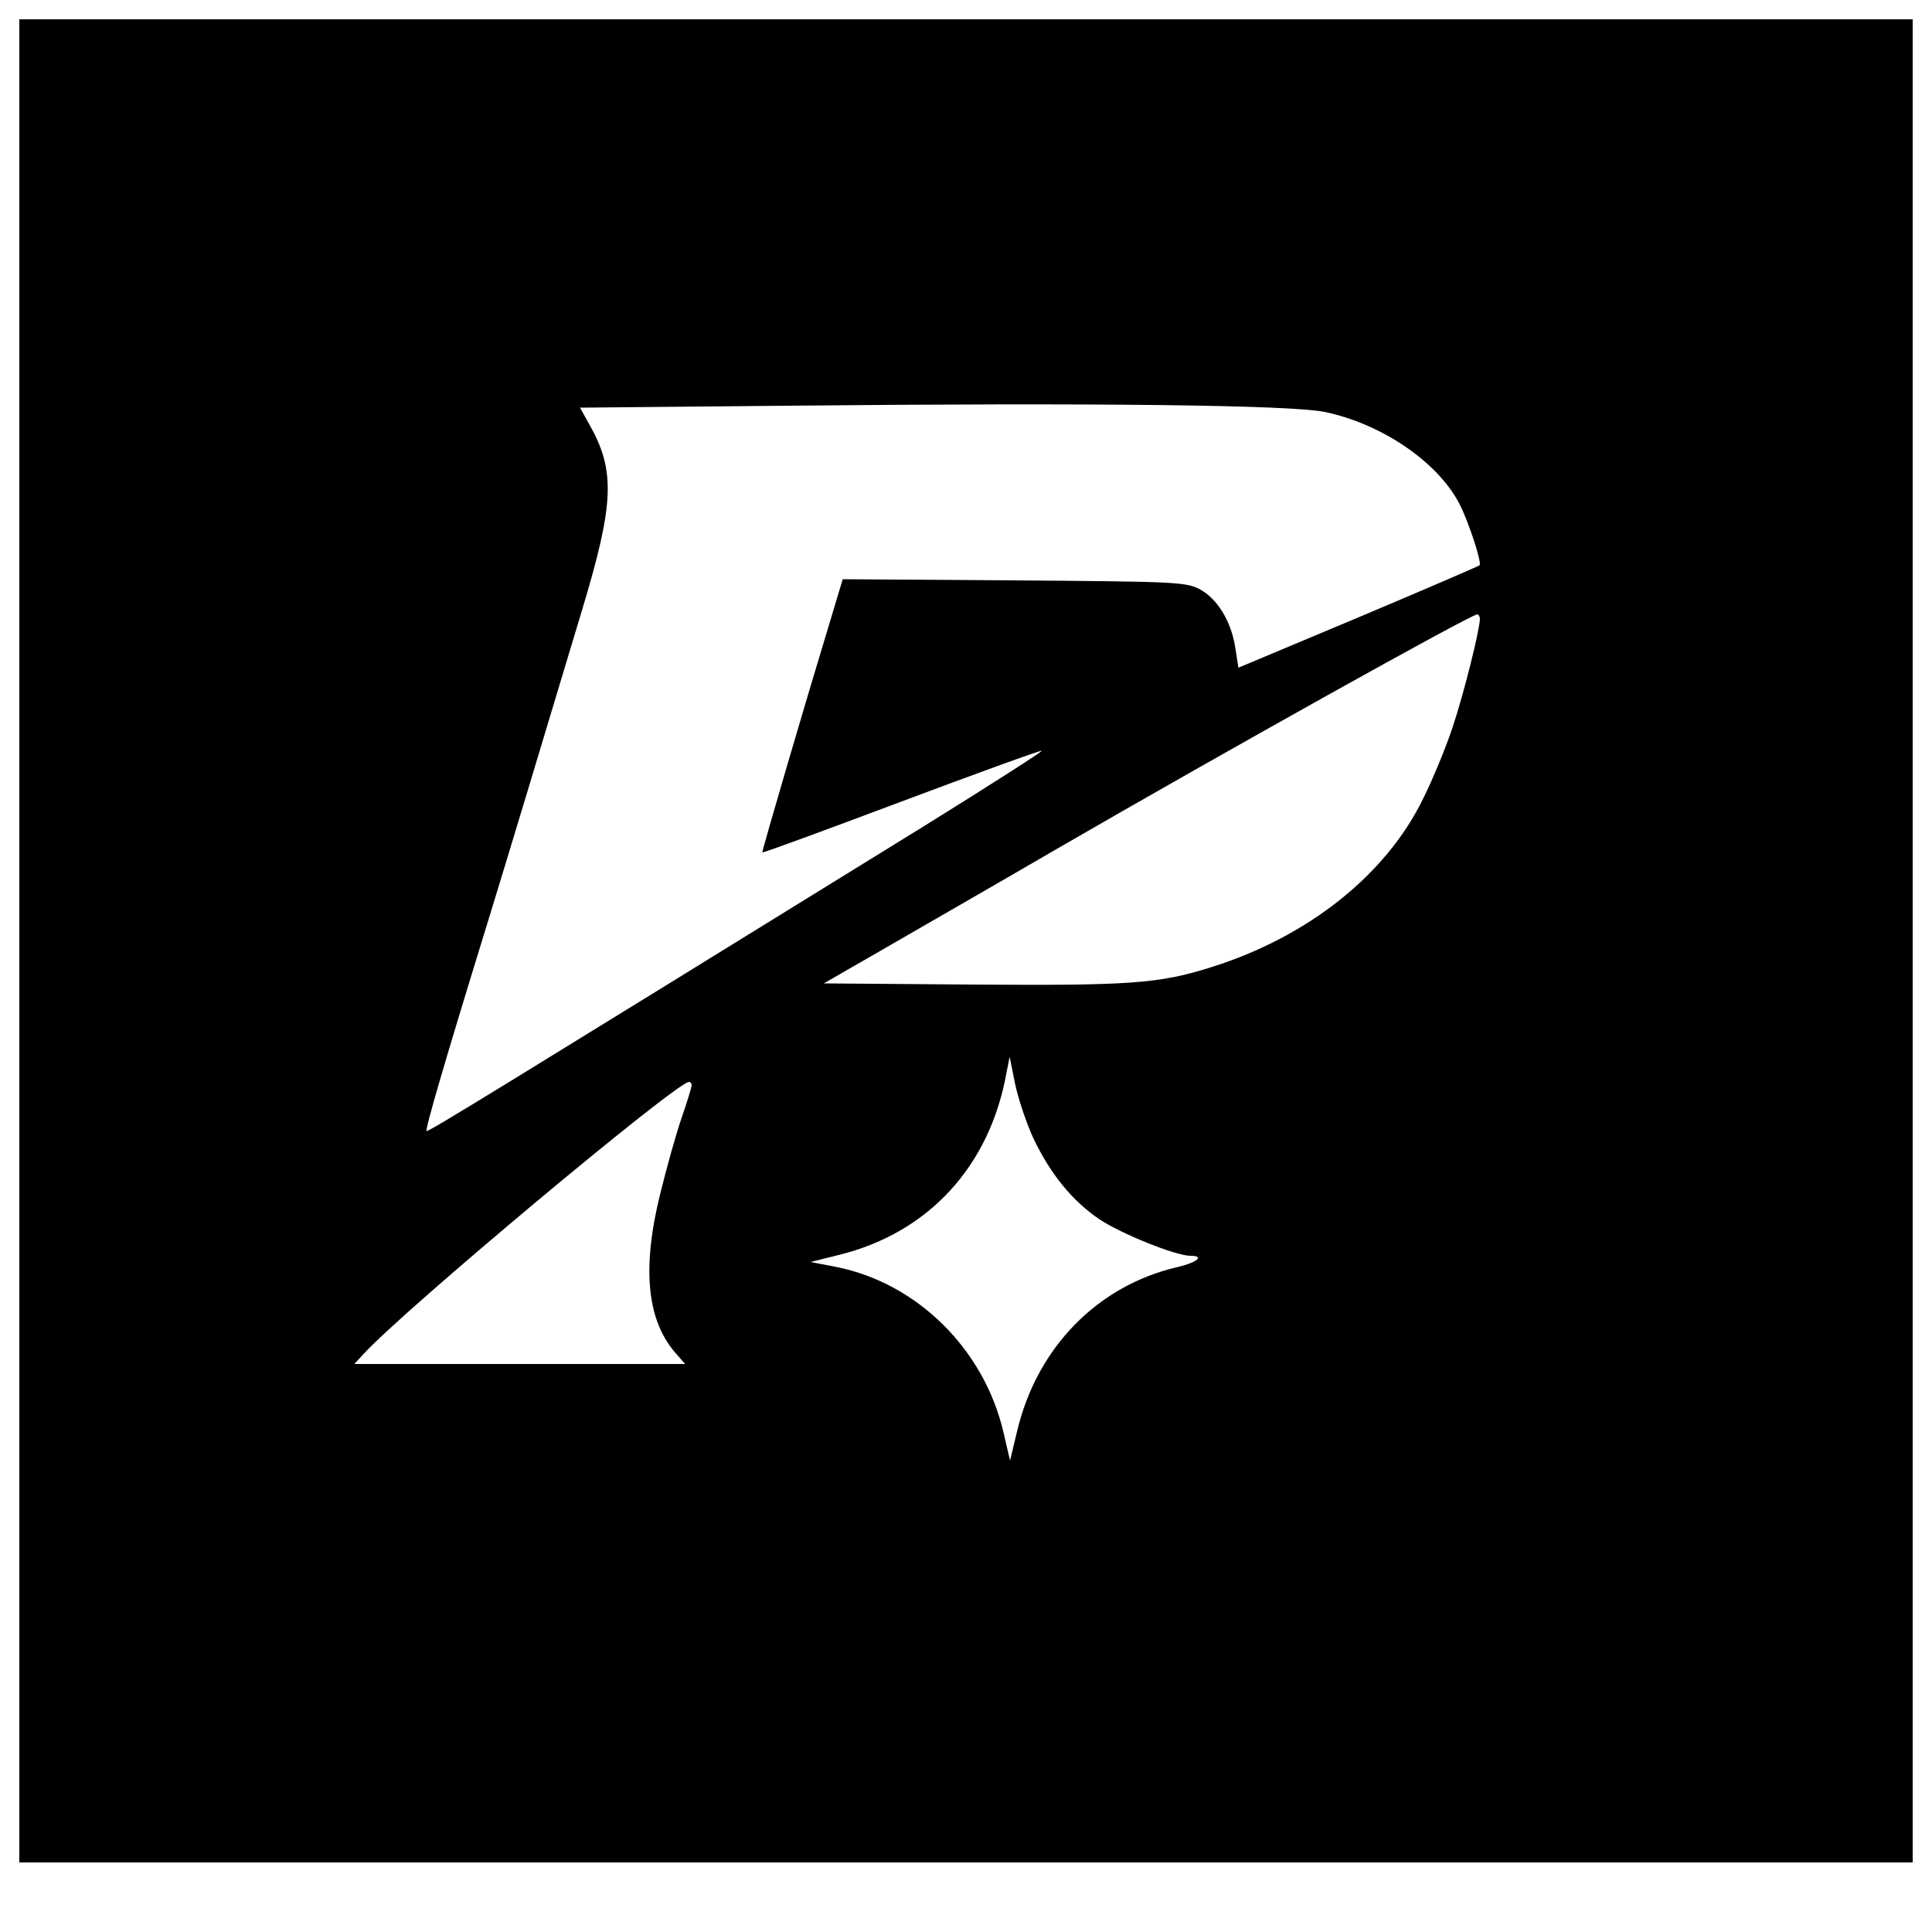 <?xml version="1.0" standalone="no"?>
<!DOCTYPE svg PUBLIC "-//W3C//DTD SVG 20010904//EN"
 "http://www.w3.org/TR/2001/REC-SVG-20010904/DTD/svg10.dtd">
<svg version="1.0" xmlns="http://www.w3.org/2000/svg"
 width="500pt" height="500pt" viewBox="0 0 500 500"
 preserveAspectRatio="xMidYMid meet">

<g transform="translate(0,500) scale(0.1,-0.1)"
fill="#000000" stroke="none">
<path d="M50 2565 l0 -2385 2450 0 2450 0 0 2385 0 2385 -2450 0 -2450 0 0
-2385z m3378 1369 c149 -31 295 -131 350 -240 23 -45 58 -152 51 -157 -2 -2
-143 -63 -314 -135 l-310 -130 -8 51 c-10 69 -48 130 -94 153 -35 18 -71 19
-480 22 l-442 3 -25 -83 c-72 -237 -185 -622 -183 -624 1 -2 164 58 361 132
197 74 360 133 362 131 2 -2 -134 -89 -303 -194 -1103 -681 -1286 -794 -1289
-790 -4 4 45 173 151 517 61 198 156 514 251 830 84 278 87 362 19 482 l-24
43 537 5 c796 8 1300 2 1390 -16z m402 -536 c-1 -30 -41 -191 -70 -278 -17
-52 -52 -137 -77 -187 -96 -197 -297 -357 -548 -436 -136 -43 -211 -48 -622
-45 l-381 3 146 84 c81 47 287 165 457 264 437 253 1070 606 1088 607 4 0 7
-6 7 -12z m-1156 -1343 c44 -93 101 -163 172 -211 58 -38 197 -94 235 -94 37
0 18 -17 -33 -29 -208 -48 -365 -209 -416 -426 l-18 -75 -17 73 c-50 215 -223
386 -432 428 l-67 13 72 18 c233 57 392 230 435 473 l8 40 14 -70 c8 -38 29
-101 47 -140z m-884 137 c0 -5 -11 -42 -25 -82 -14 -40 -39 -129 -56 -198 -49
-197 -35 -333 44 -419 l20 -23 -428 0 -428 0 24 26 c104 114 810 704 842 704
4 0 7 -4 7 -8z"/>
</g>
</svg>
